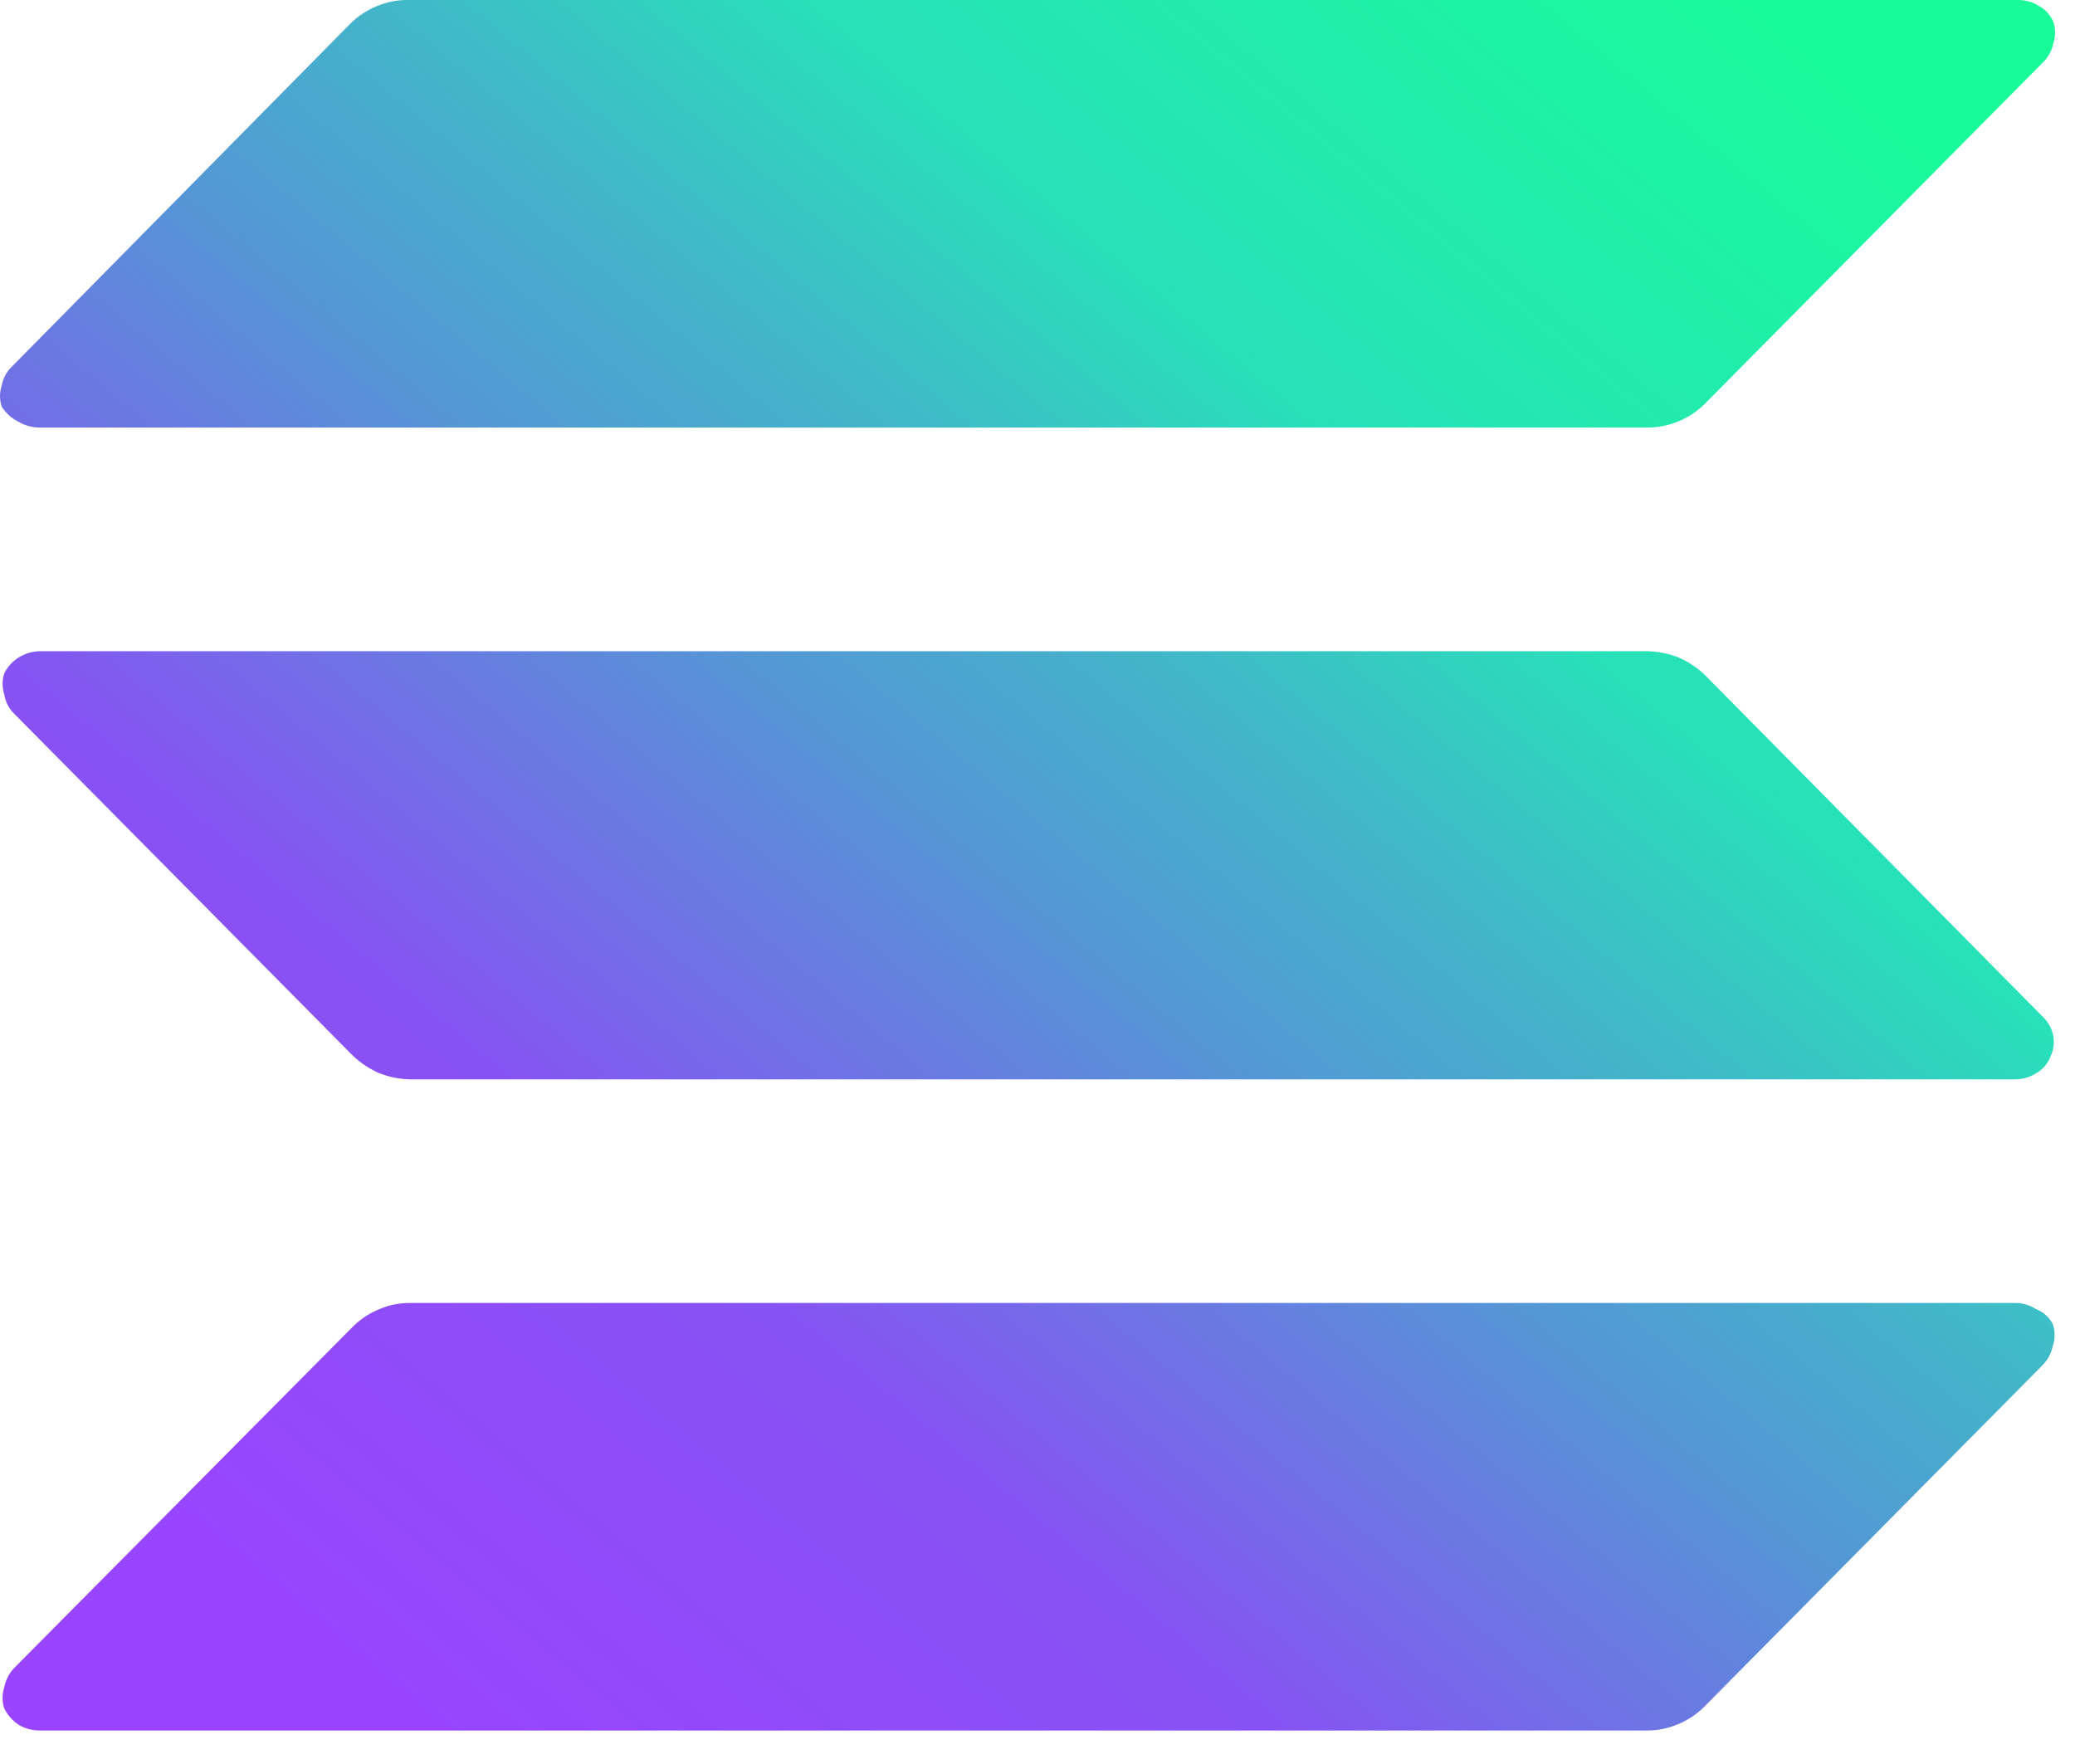 <svg width="60" height="51" viewBox="0 0 60 51" fill="none" xmlns="http://www.w3.org/2000/svg">
<path d="M59.357 38.277C59.429 38.485 59.429 38.71 59.357 38.918C59.315 39.126 59.212 39.317 59.061 39.47L49.269 49.355C49.053 49.569 48.795 49.739 48.51 49.854C48.224 49.975 47.915 50.035 47.603 50.032H1.16C0.944 50.034 0.733 49.979 0.549 49.872C0.364 49.751 0.217 49.585 0.123 49.391C0.058 49.194 0.058 48.983 0.123 48.785C0.161 48.581 0.257 48.389 0.401 48.233L10.211 38.348C10.427 38.135 10.685 37.965 10.97 37.849C11.255 37.727 11.565 37.666 11.877 37.671H58.246C58.47 37.667 58.69 37.729 58.876 37.849C59.084 37.932 59.255 38.084 59.357 38.277ZM49.287 19.504C49.067 19.296 48.81 19.127 48.528 19.005C48.24 18.893 47.932 18.833 47.621 18.827H1.16C0.942 18.83 0.729 18.892 0.546 19.005C0.363 19.118 0.216 19.279 0.123 19.468C0.059 19.665 0.059 19.877 0.123 20.074C0.154 20.281 0.251 20.474 0.401 20.626L10.211 30.529C10.432 30.737 10.689 30.906 10.97 31.028C11.258 31.141 11.566 31.202 11.877 31.206H58.246C58.47 31.21 58.69 31.148 58.876 31.028C59.063 30.923 59.206 30.759 59.283 30.564C59.378 30.375 59.409 30.162 59.373 29.954C59.336 29.747 59.234 29.556 59.079 29.407L49.287 19.504ZM0.549 12.201C0.733 12.308 0.944 12.363 1.16 12.361H47.621C47.933 12.364 48.242 12.304 48.528 12.183C48.813 12.068 49.072 11.898 49.287 11.684L59.079 1.799C59.231 1.646 59.334 1.455 59.376 1.247C59.44 1.05 59.44 0.839 59.376 0.641C59.299 0.447 59.155 0.283 58.968 0.178C58.782 0.058 58.563 -0.004 58.339 0H11.803C11.491 -0.005 11.181 0.056 10.896 0.178C10.611 0.294 10.353 0.464 10.137 0.677L0.345 10.598C0.19 10.748 0.086 10.941 0.049 11.15C-0.016 11.347 -0.016 11.559 0.049 11.756C0.169 11.946 0.342 12.1 0.549 12.201Z" fill="url(#paint0_linear_352_1537)"/>
<defs>
<linearGradient id="paint0_linear_352_1537" x1="5.016" y1="51.225" x2="50.514" y2="-3.256" gradientUnits="userSpaceOnUse">
<stop offset="0.08" stop-color="#9945FF"/>
<stop offset="0.3" stop-color="#8752F3"/>
<stop offset="0.5" stop-color="#5497D5"/>
<stop offset="0.6" stop-color="#43B4CA"/>
<stop offset="0.72" stop-color="#28E0B9"/>
<stop offset="0.97" stop-color="#19FB9B"/>
</linearGradient>
</defs>
</svg>
